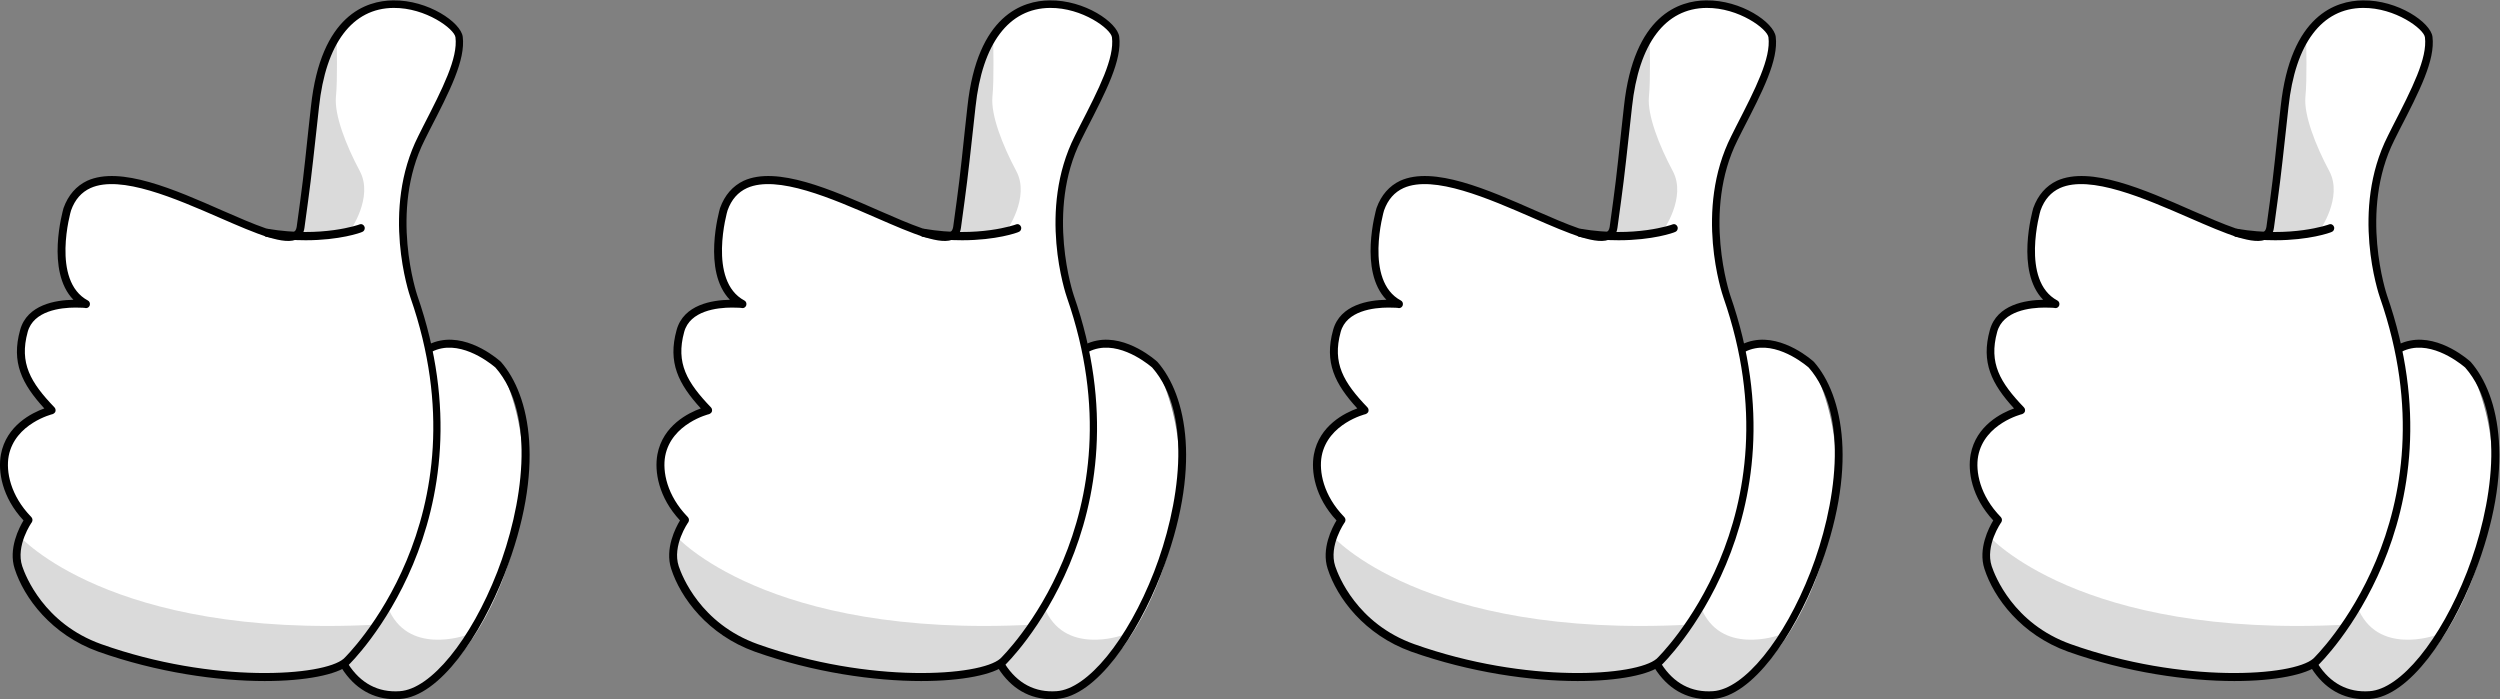 <?xml version="1.0" encoding="UTF-8" standalone="no"?>
<svg
   xmlns:dc="http://purl.org/dc/elements/1.1/"
   xmlns:cc="http://creativecommons.org/ns#"
   xmlns:rdf="http://www.w3.org/1999/02/22-rdf-syntax-ns#"
   xmlns:svg="http://www.w3.org/2000/svg"
   xmlns="http://www.w3.org/2000/svg"
   viewBox="0 0 128.225 35.854"
   height="35.854"
   width="128.225"
   xml:space="preserve"
   id="svg2"
   version="1.1"><rect x="0" y="0" width="128.225" height="35.854" fill="#808080" stroke="none"/><defs
     id="defs6"><clipPath
       id="clipPath18"
       clipPathUnits="userSpaceOnUse"><path
         id="path16"
         d="M 20.34,12.73 H 45.6 V 43.96 H 20.34 Z" /></clipPath><clipPath
       id="clipPath58"
       clipPathUnits="userSpaceOnUse"><path
         id="path56"
         d="M 45.61,12.73 H 70.869 V 43.96 H 45.61 Z" /></clipPath><clipPath
       id="clipPath98"
       clipPathUnits="userSpaceOnUse"><path
         id="path96"
         d="M 70.87,12.73 H 96.13 V 43.96 H 70.87 Z" /></clipPath><clipPath
       id="clipPath138"
       clipPathUnits="userSpaceOnUse"><path
         id="path136"
         d="m 96.13,12.73 h 25.26 V 43.96 H 96.13 Z" /></clipPath></defs><g
     transform="matrix(1.333,0,0,-1.333,0,75.587)"
     id="g10"><g
       transform="translate(-22.845,14.83)"
       id="g12"><g
         clip-path="url(#clipPath18)"
         id="g14"><g
           transform="translate(38.38,27.33)"
           id="g20"><path
             id="path22"
             style="fill:#ffffff;fill-opacity:1;fill-rule:evenodd;stroke:none"
             d="M 0,0 C 1.31,2.64 3.65,0.51 3.65,0.51 6.45,-4.94 2.41,-12.14 -0.13,-12.2 -2.3,-12.24 -2.77,-9.84 -2.77,-9.84 2.42,-6.46 0,0 0,0" /></g><g
           transform="translate(40.76,17.43)"
           id="g24"><path
             id="path26"
             style="fill:#dadada;fill-opacity:1;fill-rule:evenodd;stroke:none"
             d="m 0,0 c 0,0 -2.26,-0.81 -3,1.1 -0.09,0.26 -0.05,0.08 -0.05,0.08 0,0 -2.84,-2.34 -0.65,-3.39 -0.01,0 2.3,-0.82 3.7,2.21" /></g><g
           transform="translate(35.77,17.42)"
           id="g28"><path
             id="path30"
             style="fill:#000000;fill-opacity:1;fill-rule:nonzero;stroke:none"
             d="m 0,0 c 0.05,-0.2 0.19,-0.65 0.47,-1.09 0.48,-0.75 1.16,-1.11 1.99,-1.05 1.19,0.08 2.73,1.97 3.75,4.59 0.96,2.48 1.53,6.03 -0.07,7.86 0,0 -1.05,0.94 -2.07,0.74 C 3.55,10.95 3.11,10.56 2.77,9.9 3.01,9.2 4.85,3.23 0,0 m 2.29,-2.45 c -0.86,0 -1.57,0.41 -2.07,1.2 -0.4,0.63 -0.52,1.26 -0.53,1.29 C -0.32,0.1 -0.3,0.17 -0.24,0.2 4.79,3.47 2.5,9.79 2.47,9.85 2.45,9.89 2.46,9.94 2.48,9.98 2.87,10.77 3.39,11.23 4.02,11.35 5.19,11.58 6.31,10.57 6.35,10.53 7.47,9.25 8.08,6.44 6.48,2.34 5.58,0.03 4,-2.34 2.47,-2.44 2.42,-2.45 2.36,-2.45 2.29,-2.45" /></g><g
           transform="translate(36.15,16.42)"
           id="g32"><path
             id="path34"
             style="fill:#ffffff;fill-opacity:1;fill-rule:evenodd;stroke:none"
             d="m 0,0 c 0.85,0.75 5.35,6.18 2.61,14.06 0,0 -1.13,3.27 0.29,6.09 0.86,1.68 1.57,2.97 1.45,3.89 -0.11,0.92 -4.9,3.35 -5.54,-2.68 -0.31,-2.8 -0.29,-2.74 -0.55,-4.64 -0.25,-1.89 -7.72,4.23 -8.97,0.7 0,0 -0.83,-2.83 0.72,-3.66 0,0 -2.03,0.25 -2.38,-1.03 -0.34,-1.24 0.09,-2.03 1.06,-3.06 0,0 -1.54,-0.36 -1.8,-1.73 -0.13,-0.67 0.08,-1.64 0.91,-2.49 0,0 -0.68,-0.96 -0.39,-1.83 0.26,-0.79 1.12,-2.38 3.13,-3.1 C -5.24,-0.98 -0.85,-0.75 0,0" /></g><g
           transform="translate(23.58,21.26)"
           id="g36"><path
             id="path38"
             style="fill:#dadada;fill-opacity:1;fill-rule:evenodd;stroke:none"
             d="m 0,0 c 0,0 3.47,-3.96 13.75,-3.42 l -1.18,-1.41 c 0,0 -4.64,-1.95 -10.11,0.89 C 2.45,-3.95 -0.46,-2.67 0,0" /></g><g
           transform="translate(36.31,32.99)"
           id="g40"><path
             id="path42"
             style="fill:#dadada;fill-opacity:1;fill-rule:evenodd;stroke:none"
             d="m 0,0 c 0,0 0.92,1.29 0.38,2.3 -0.54,1.01 -0.98,2.16 -0.92,2.85 0.07,0.68 0.03,2.11 0.03,2.11 0,0 -0.41,-0.03 -0.82,-2.38 -0.4,-2.35 -0.58,-5.09 -0.58,-5.09 z" /></g><g
           transform="translate(36.15,16.42)"
           id="g44"><path
             id="path46"
             style="fill:#000000;fill-opacity:1;fill-rule:nonzero;stroke:none"
             d="m 0,0 z m -10.4,13.62 c -0.57,0 -1.62,-0.12 -1.84,-0.94 -0.33,-1.2 0.11,-1.94 1.03,-2.9 0.04,-0.04 0.05,-0.1 0.04,-0.15 -0.01,-0.05 -0.06,-0.09 -0.11,-0.11 -0.01,0 -1.45,-0.36 -1.69,-1.61 -0.11,-0.59 0.06,-1.52 0.87,-2.35 0.05,-0.05 0.06,-0.14 0.02,-0.2 -0.01,-0.01 -0.63,-0.9 -0.37,-1.69 0.12,-0.36 0.83,-2.21 3.04,-3 4.33,-1.54 8.56,-1.23 9.33,-0.56 0.06,0.05 5.53,5.38 2.57,13.89 -0.05,0.14 -1.14,3.37 0.3,6.22 l 0.19,0.38 c 0.75,1.46 1.34,2.62 1.24,3.42 -0.04,0.32 -1.14,1.14 -2.38,1.13 -1.59,-0.01 -2.61,-1.37 -2.87,-3.81 l -0.1,-0.91 c -0.21,-1.91 -0.23,-2.06 -0.46,-3.74 -0.03,-0.24 -0.16,-0.36 -0.25,-0.42 -0.49,-0.29 -1.6,0.19 -3,0.8 -1.7,0.74 -3.82,1.67 -4.98,1.15 -0.35,-0.16 -0.6,-0.44 -0.75,-0.86 -0.01,-0.02 -0.78,-2.71 0.65,-3.47 0.06,-0.03 0.09,-0.11 0.07,-0.18 -0.02,-0.07 -0.09,-0.12 -0.16,-0.11 -0.01,0.01 -0.17,0.02 -0.39,0.02 m 7.29,-14.37 c -1.82,0 -4.15,0.33 -6.41,1.13 -1.81,0.65 -2.86,2.07 -3.22,3.19 -0.25,0.77 0.17,1.58 0.34,1.86 -0.83,0.89 -0.99,1.89 -0.87,2.54 0.21,1.12 1.2,1.6 1.67,1.77 -0.86,0.94 -1.28,1.77 -0.93,3.02 0.27,0.98 1.38,1.15 2.05,1.16 -1.07,1.1 -0.41,3.42 -0.38,3.53 0.18,0.5 0.49,0.85 0.91,1.05 1.28,0.58 3.37,-0.34 5.21,-1.15 1.17,-0.51 2.37,-1.04 2.74,-0.82 0.04,0.02 0.09,0.07 0.11,0.19 0.23,1.67 0.25,1.83 0.45,3.73 l 0.1,0.91 c 0.38,3.53 2.14,4.07 3.16,4.08 1.35,0.02 2.61,-0.85 2.68,-1.4 C 4.61,23.14 4,21.95 3.22,20.44 L 3.03,20.06 C 1.66,17.33 2.74,14.12 2.75,14.09 5.78,5.39 0.16,-0.09 0.1,-0.14 -0.34,-0.5 -1.53,-0.75 -3.11,-0.75" /></g><g
           transform="translate(34.61,32.63)"
           id="g48"><path
             id="path50"
             style="fill:#000000;fill-opacity:1;fill-rule:nonzero;stroke:none"
             d="m 0,0 c -0.45,0 -0.96,0.03 -1.51,0.13 -0.08,0.01 -0.14,0.09 -0.12,0.18 0.01,0.08 0.09,0.14 0.17,0.13 C 0.61,0.09 2.06,0.6 2.07,0.61 2.15,0.64 2.23,0.6 2.26,0.52 2.29,0.44 2.25,0.35 2.17,0.32 2.12,0.29 1.3,0 0,0" /></g></g></g><g
       transform="translate(-22.845,14.83)"
       id="g52"><g
         clip-path="url(#clipPath58)"
         id="g54"><g
           transform="translate(63.64,27.33)"
           id="g60"><path
             id="path62"
             style="fill:#ffffff;fill-opacity:1;fill-rule:evenodd;stroke:none"
             d="M 0,0 C 1.31,2.64 3.65,0.51 3.65,0.51 6.45,-4.94 2.41,-12.14 -0.13,-12.2 -2.3,-12.24 -2.77,-9.84 -2.77,-9.84 2.42,-6.46 0,0 0,0" /></g><g
           transform="translate(66.02,17.43)"
           id="g64"><path
             id="path66"
             style="fill:#dadada;fill-opacity:1;fill-rule:evenodd;stroke:none"
             d="m 0,0 c 0,0 -2.26,-0.81 -3,1.1 -0.09,0.26 -0.05,0.08 -0.05,0.08 0,0 -2.84,-2.34 -0.65,-3.39 -0.01,0 2.3,-0.82 3.7,2.21" /></g><g
           transform="translate(61.04,17.42)"
           id="g68"><path
             id="path70"
             style="fill:#000000;fill-opacity:1;fill-rule:nonzero;stroke:none"
             d="m 0,0 c 0.05,-0.2 0.19,-0.65 0.47,-1.09 0.48,-0.75 1.16,-1.11 1.99,-1.05 1.19,0.08 2.73,1.97 3.75,4.59 0.96,2.48 1.53,6.03 -0.07,7.86 0,0 -1.05,0.94 -2.07,0.74 C 3.55,10.95 3.11,10.56 2.77,9.9 3,9.2 4.84,3.23 0,0 m 2.28,-2.45 c -0.86,0 -1.57,0.41 -2.07,1.2 -0.4,0.63 -0.52,1.26 -0.53,1.29 -0.01,0.06 0.01,0.13 0.07,0.16 5.03,3.27 2.74,9.59 2.71,9.65 -0.02,0.04 -0.01,0.09 0.01,0.13 0.39,0.79 0.91,1.25 1.54,1.37 C 5.18,11.58 6.3,10.57 6.34,10.53 7.46,9.25 8.07,6.44 6.47,2.34 5.57,0.03 3.99,-2.34 2.46,-2.44 2.41,-2.45 2.35,-2.45 2.28,-2.45" /></g><g
           transform="translate(61.41,16.42)"
           id="g72"><path
             id="path74"
             style="fill:#ffffff;fill-opacity:1;fill-rule:evenodd;stroke:none"
             d="m 0,0 c 0.85,0.75 5.35,6.18 2.61,14.06 0,0 -1.13,3.27 0.29,6.09 0.86,1.68 1.57,2.97 1.45,3.89 -0.11,0.92 -4.9,3.35 -5.54,-2.68 -0.31,-2.8 -0.29,-2.74 -0.55,-4.64 -0.25,-1.89 -7.72,4.23 -8.97,0.7 0,0 -0.83,-2.83 0.72,-3.66 0,0 -2.03,0.25 -2.38,-1.03 -0.34,-1.24 0.09,-2.03 1.06,-3.06 0,0 -1.54,-0.36 -1.8,-1.73 -0.13,-0.67 0.08,-1.64 0.91,-2.49 0,0 -0.68,-0.96 -0.39,-1.83 0.26,-0.79 1.12,-2.38 3.13,-3.1 C -5.23,-0.98 -0.85,-0.75 0,0" /></g><g
           transform="translate(48.84,21.26)"
           id="g76"><path
             id="path78"
             style="fill:#dadada;fill-opacity:1;fill-rule:evenodd;stroke:none"
             d="m 0,0 c 0,0 3.47,-3.96 13.75,-3.42 l -1.18,-1.41 c 0,0 -4.64,-1.95 -10.11,0.89 C 2.45,-3.95 -0.46,-2.67 0,0" /></g><g
           transform="translate(61.57,32.99)"
           id="g80"><path
             id="path82"
             style="fill:#dadada;fill-opacity:1;fill-rule:evenodd;stroke:none"
             d="m 0,0 c 0,0 0.92,1.29 0.38,2.3 -0.54,1.01 -0.98,2.16 -0.92,2.85 0.07,0.68 0.03,2.11 0.03,2.11 0,0 -0.41,-0.03 -0.82,-2.38 -0.4,-2.35 -0.58,-5.09 -0.58,-5.09 z" /></g><g
           transform="translate(61.41,16.42)"
           id="g84"><path
             id="path86"
             style="fill:#000000;fill-opacity:1;fill-rule:nonzero;stroke:none"
             d="m 0,0 z m -10.4,13.62 c -0.57,0 -1.62,-0.12 -1.84,-0.94 -0.33,-1.2 0.11,-1.94 1.03,-2.9 0.04,-0.04 0.05,-0.1 0.04,-0.15 -0.01,-0.05 -0.06,-0.09 -0.11,-0.11 -0.01,0 -1.45,-0.36 -1.69,-1.61 -0.11,-0.59 0.06,-1.52 0.87,-2.35 0.05,-0.05 0.06,-0.14 0.02,-0.2 -0.01,-0.01 -0.63,-0.9 -0.37,-1.69 0.12,-0.36 0.83,-2.21 3.04,-3 4.33,-1.54 8.56,-1.23 9.33,-0.56 0.06,0.05 5.53,5.38 2.57,13.89 -0.05,0.14 -1.14,3.37 0.3,6.22 l 0.19,0.38 c 0.75,1.46 1.34,2.62 1.24,3.42 -0.04,0.32 -1.14,1.14 -2.38,1.13 -1.59,-0.01 -2.61,-1.37 -2.87,-3.81 l -0.1,-0.91 c -0.21,-1.91 -0.23,-2.06 -0.46,-3.74 -0.03,-0.24 -0.16,-0.36 -0.25,-0.42 -0.49,-0.29 -1.6,0.19 -3,0.8 -1.7,0.74 -3.82,1.67 -4.98,1.15 -0.35,-0.16 -0.6,-0.44 -0.75,-0.86 -0.01,-0.02 -0.78,-2.71 0.65,-3.47 0.06,-0.03 0.09,-0.11 0.07,-0.18 -0.02,-0.07 -0.09,-0.12 -0.16,-0.11 -0.01,0.01 -0.17,0.02 -0.39,0.02 m 7.29,-14.37 c -1.82,0 -4.15,0.33 -6.41,1.13 -1.81,0.65 -2.86,2.07 -3.22,3.19 -0.25,0.77 0.17,1.58 0.34,1.86 -0.83,0.89 -0.99,1.89 -0.87,2.54 0.21,1.12 1.2,1.6 1.67,1.77 -0.86,0.94 -1.28,1.77 -0.93,3.02 0.27,0.98 1.38,1.15 2.05,1.16 -1.07,1.1 -0.41,3.42 -0.38,3.53 0.18,0.5 0.49,0.85 0.91,1.05 1.28,0.58 3.37,-0.34 5.21,-1.15 1.17,-0.51 2.37,-1.04 2.74,-0.82 0.04,0.02 0.09,0.07 0.11,0.19 0.23,1.67 0.25,1.83 0.45,3.73 l 0.1,0.91 c 0.38,3.53 2.14,4.07 3.16,4.08 1.35,0.02 2.61,-0.85 2.68,-1.4 C 4.61,23.14 4,21.95 3.22,20.44 L 3.03,20.06 C 1.66,17.33 2.74,14.12 2.75,14.09 5.78,5.39 0.16,-0.09 0.1,-0.14 -0.34,-0.5 -1.53,-0.75 -3.11,-0.75" /></g><g
           transform="translate(59.87,32.63)"
           id="g88"><path
             id="path90"
             style="fill:#000000;fill-opacity:1;fill-rule:nonzero;stroke:none"
             d="m 0,0 c -0.45,0 -0.96,0.03 -1.51,0.13 -0.08,0.01 -0.14,0.09 -0.12,0.18 0.01,0.08 0.09,0.14 0.17,0.13 C 0.61,0.09 2.06,0.6 2.07,0.61 2.15,0.64 2.23,0.6 2.26,0.52 2.29,0.44 2.25,0.35 2.17,0.32 2.12,0.29 1.3,0 0,0" /></g></g></g><g
       transform="translate(-22.845,14.83)"
       id="g92"><g
         clip-path="url(#clipPath98)"
         id="g94"><g
           transform="translate(88.9,27.33)"
           id="g100"><path
             id="path102"
             style="fill:#ffffff;fill-opacity:1;fill-rule:evenodd;stroke:none"
             d="M 0,0 C 1.31,2.64 3.65,0.51 3.65,0.51 6.45,-4.94 2.41,-12.14 -0.13,-12.2 -2.3,-12.24 -2.77,-9.84 -2.77,-9.84 2.42,-6.46 0,0 0,0" /></g><g
           transform="translate(91.28,17.43)"
           id="g104"><path
             id="path106"
             style="fill:#dadada;fill-opacity:1;fill-rule:evenodd;stroke:none"
             d="m 0,0 c 0,0 -2.26,-0.81 -3,1.1 -0.09,0.26 -0.05,0.08 -0.05,0.08 0,0 -2.84,-2.34 -0.65,-3.39 -0.01,0 2.3,-0.82 3.7,2.21" /></g><g
           transform="translate(86.3,17.42)"
           id="g108"><path
             id="path110"
             style="fill:#000000;fill-opacity:1;fill-rule:nonzero;stroke:none"
             d="m 0,0 c 0.05,-0.2 0.19,-0.65 0.47,-1.09 0.48,-0.75 1.16,-1.11 1.99,-1.05 1.19,0.08 2.73,1.97 3.75,4.59 0.96,2.48 1.53,6.03 -0.07,7.86 0,0 -1.05,0.94 -2.07,0.74 C 3.55,10.95 3.11,10.56 2.77,9.9 3,9.2 4.84,3.23 0,0 m 2.28,-2.45 c -0.86,0 -1.57,0.41 -2.07,1.2 -0.4,0.63 -0.52,1.26 -0.53,1.29 -0.01,0.06 0.01,0.13 0.07,0.16 5.03,3.27 2.74,9.59 2.71,9.65 -0.02,0.04 -0.01,0.09 0.01,0.13 0.39,0.79 0.91,1.25 1.54,1.37 C 5.18,11.58 6.3,10.57 6.34,10.53 7.46,9.25 8.07,6.44 6.47,2.34 5.57,0.03 3.99,-2.34 2.46,-2.44 2.41,-2.45 2.35,-2.45 2.28,-2.45" /></g><g
           transform="translate(86.68,16.42)"
           id="g112"><path
             id="path114"
             style="fill:#ffffff;fill-opacity:1;fill-rule:evenodd;stroke:none"
             d="m 0,0 c 0.85,0.75 5.35,6.18 2.61,14.06 0,0 -1.13,3.27 0.29,6.09 0.86,1.68 1.57,2.97 1.45,3.89 -0.11,0.92 -4.9,3.35 -5.54,-2.68 -0.31,-2.8 -0.29,-2.74 -0.55,-4.64 -0.25,-1.89 -7.72,4.23 -8.97,0.7 0,0 -0.83,-2.83 0.72,-3.66 0,0 -2.03,0.25 -2.38,-1.03 -0.34,-1.24 0.09,-2.03 1.06,-3.06 0,0 -1.54,-0.36 -1.8,-1.73 -0.13,-0.67 0.08,-1.64 0.91,-2.49 0,0 -0.68,-0.96 -0.39,-1.83 0.26,-0.79 1.12,-2.38 3.13,-3.1 C -5.24,-0.98 -0.86,-0.75 0,0" /></g><g
           transform="translate(74.1,21.26)"
           id="g116"><path
             id="path118"
             style="fill:#dadada;fill-opacity:1;fill-rule:evenodd;stroke:none"
             d="m 0,0 c 0,0 3.47,-3.96 13.75,-3.42 l -1.18,-1.41 c 0,0 -4.64,-1.95 -10.11,0.89 C 2.45,-3.95 -0.46,-2.67 0,0" /></g><g
           transform="translate(86.83,32.99)"
           id="g120"><path
             id="path122"
             style="fill:#dadada;fill-opacity:1;fill-rule:evenodd;stroke:none"
             d="m 0,0 c 0,0 0.92,1.29 0.38,2.3 -0.54,1.01 -0.98,2.16 -0.92,2.85 0.07,0.68 0.03,2.11 0.03,2.11 0,0 -0.41,-0.03 -0.82,-2.38 -0.4,-2.35 -0.58,-5.09 -0.58,-5.09 z" /></g><g
           transform="translate(86.68,16.42)"
           id="g124"><path
             id="path126"
             style="fill:#000000;fill-opacity:1;fill-rule:nonzero;stroke:none"
             d="m 0,0 z m -10.41,13.62 c -0.57,0 -1.62,-0.12 -1.84,-0.94 -0.33,-1.2 0.11,-1.94 1.03,-2.9 0.04,-0.04 0.05,-0.1 0.04,-0.15 -0.01,-0.05 -0.06,-0.09 -0.11,-0.11 -0.01,0 -1.45,-0.36 -1.69,-1.61 -0.11,-0.59 0.06,-1.52 0.87,-2.35 0.05,-0.05 0.06,-0.14 0.02,-0.2 -0.01,-0.01 -0.63,-0.9 -0.37,-1.69 0.12,-0.36 0.83,-2.21 3.04,-3 4.33,-1.54 8.56,-1.23 9.33,-0.56 0.06,0.05 5.53,5.38 2.57,13.89 -0.05,0.14 -1.14,3.37 0.3,6.22 l 0.19,0.38 c 0.75,1.46 1.34,2.62 1.24,3.42 -0.04,0.32 -1.14,1.14 -2.38,1.13 -1.59,-0.01 -2.61,-1.37 -2.87,-3.81 l -0.1,-0.91 c -0.21,-1.91 -0.23,-2.06 -0.46,-3.74 -0.03,-0.24 -0.16,-0.36 -0.25,-0.42 -0.49,-0.29 -1.6,0.19 -3,0.8 -1.7,0.74 -3.82,1.67 -4.98,1.15 -0.35,-0.16 -0.6,-0.44 -0.75,-0.86 -0.01,-0.02 -0.78,-2.71 0.65,-3.47 0.06,-0.03 0.09,-0.11 0.07,-0.18 -0.02,-0.07 -0.09,-0.12 -0.16,-0.11 -0.01,0.01 -0.17,0.02 -0.39,0.02 m 7.29,-14.37 c -1.82,0 -4.15,0.33 -6.41,1.13 -1.81,0.65 -2.86,2.07 -3.22,3.19 -0.25,0.77 0.17,1.58 0.34,1.86 -0.83,0.89 -0.99,1.89 -0.87,2.54 0.21,1.12 1.2,1.6 1.67,1.77 -0.86,0.94 -1.28,1.77 -0.93,3.02 0.27,0.98 1.38,1.15 2.05,1.16 -1.07,1.1 -0.41,3.42 -0.38,3.53 0.18,0.5 0.49,0.85 0.91,1.05 1.28,0.58 3.37,-0.34 5.21,-1.15 1.17,-0.51 2.37,-1.04 2.74,-0.82 0.04,0.02 0.09,0.07 0.11,0.19 0.23,1.67 0.25,1.83 0.45,3.73 l 0.1,0.91 c 0.38,3.53 2.14,4.07 3.16,4.08 1.35,0.02 2.61,-0.85 2.68,-1.4 0.11,-0.9 -0.5,-2.09 -1.28,-3.6 L 3.02,20.06 C 1.65,17.33 2.73,14.12 2.74,14.09 5.77,5.39 0.15,-0.09 0.09,-0.14 -0.35,-0.5 -1.54,-0.75 -3.12,-0.75" /></g><g
           transform="translate(85.13,32.63)"
           id="g128"><path
             id="path130"
             style="fill:#000000;fill-opacity:1;fill-rule:nonzero;stroke:none"
             d="m 0,0 c -0.45,0 -0.96,0.03 -1.51,0.13 -0.08,0.01 -0.14,0.09 -0.12,0.18 0.01,0.08 0.09,0.14 0.17,0.13 C 0.61,0.09 2.06,0.6 2.07,0.61 2.15,0.64 2.23,0.6 2.26,0.52 2.29,0.44 2.25,0.35 2.17,0.32 2.12,0.29 1.3,0 0,0" /></g></g></g><g
       transform="translate(-22.845,14.83)"
       id="g132"><g
         clip-path="url(#clipPath138)"
         id="g134"><g
           transform="translate(114.16,27.33)"
           id="g140"><path
             id="path142"
             style="fill:#ffffff;fill-opacity:1;fill-rule:evenodd;stroke:none"
             d="M 0,0 C 1.31,2.64 3.65,0.51 3.65,0.51 6.45,-4.94 2.41,-12.14 -0.13,-12.2 -2.3,-12.24 -2.77,-9.84 -2.77,-9.84 2.43,-6.46 0,0 0,0" /></g><g
           transform="translate(116.55,17.43)"
           id="g144"><path
             id="path146"
             style="fill:#dadada;fill-opacity:1;fill-rule:evenodd;stroke:none"
             d="m 0,0 c 0,0 -2.26,-0.81 -3,1.1 -0.09,0.26 -0.05,0.08 -0.05,0.08 0,0 -2.84,-2.34 -0.65,-3.39 -0.01,0 2.29,-0.82 3.7,2.21" /></g><g
           transform="translate(111.56,17.42)"
           id="g148"><path
             id="path150"
             style="fill:#000000;fill-opacity:1;fill-rule:nonzero;stroke:none"
             d="m 0,0 c 0.05,-0.2 0.19,-0.65 0.47,-1.09 0.48,-0.75 1.16,-1.11 1.99,-1.05 1.19,0.08 2.73,1.97 3.75,4.59 0.96,2.48 1.53,6.03 -0.07,7.86 0,0 -1.05,0.94 -2.07,0.74 C 3.55,10.95 3.11,10.56 2.77,9.9 3,9.2 4.84,3.23 0,0 m 2.29,-2.45 c -0.86,0 -1.57,0.41 -2.07,1.2 -0.4,0.63 -0.52,1.26 -0.53,1.29 C -0.32,0.1 -0.3,0.17 -0.24,0.2 4.79,3.47 2.5,9.79 2.47,9.85 2.45,9.89 2.46,9.94 2.48,9.98 2.87,10.77 3.39,11.23 4.02,11.35 5.19,11.58 6.31,10.57 6.35,10.53 7.47,9.25 8.08,6.44 6.48,2.34 5.58,0.03 4,-2.34 2.47,-2.44 2.41,-2.45 2.35,-2.45 2.29,-2.45" /></g><g
           transform="translate(111.94,16.42)"
           id="g152"><path
             id="path154"
             style="fill:#ffffff;fill-opacity:1;fill-rule:evenodd;stroke:none"
             d="m 0,0 c 0.85,0.75 5.35,6.18 2.61,14.06 0,0 -1.13,3.27 0.29,6.09 0.86,1.68 1.57,2.97 1.45,3.89 -0.11,0.92 -4.9,3.35 -5.54,-2.68 -0.31,-2.8 -0.29,-2.74 -0.55,-4.64 -0.25,-1.89 -7.72,4.23 -8.97,0.7 0,0 -0.83,-2.83 0.72,-3.66 0,0 -2.03,0.25 -2.38,-1.03 -0.34,-1.24 0.09,-2.03 1.06,-3.06 0,0 -1.54,-0.36 -1.8,-1.73 -0.13,-0.67 0.08,-1.64 0.91,-2.49 0,0 -0.68,-0.96 -0.39,-1.83 0.26,-0.79 1.12,-2.38 3.13,-3.1 C -5.24,-0.98 -0.86,-0.75 0,0" /></g><g
           transform="translate(99.36,21.26)"
           id="g156"><path
             id="path158"
             style="fill:#dadada;fill-opacity:1;fill-rule:evenodd;stroke:none"
             d="m 0,0 c 0,0 3.47,-3.96 13.75,-3.42 l -1.18,-1.41 c 0,0 -4.64,-1.95 -10.11,0.89 C 2.45,-3.95 -0.46,-2.67 0,0" /></g><g
           transform="translate(112.09,32.99)"
           id="g160"><path
             id="path162"
             style="fill:#dadada;fill-opacity:1;fill-rule:evenodd;stroke:none"
             d="m 0,0 c 0,0 0.92,1.29 0.38,2.3 -0.54,1.01 -0.98,2.16 -0.92,2.85 0.07,0.68 0.03,2.11 0.03,2.11 0,0 -0.41,-0.03 -0.82,-2.38 -0.4,-2.35 -0.58,-5.09 -0.58,-5.09 z" /></g><g
           transform="translate(111.94,16.42)"
           id="g164"><path
             id="path166"
             style="fill:#000000;fill-opacity:1;fill-rule:nonzero;stroke:none"
             d="m 0,0 z m -10.41,13.62 c -0.57,0 -1.62,-0.12 -1.84,-0.94 -0.33,-1.2 0.11,-1.94 1.03,-2.9 0.04,-0.04 0.05,-0.1 0.04,-0.15 -0.01,-0.05 -0.06,-0.09 -0.11,-0.11 -0.01,0 -1.45,-0.36 -1.69,-1.61 -0.11,-0.59 0.06,-1.52 0.87,-2.35 0.05,-0.05 0.06,-0.14 0.02,-0.2 -0.01,-0.01 -0.63,-0.9 -0.37,-1.69 0.12,-0.36 0.83,-2.21 3.04,-3 4.33,-1.54 8.56,-1.23 9.33,-0.56 0.06,0.05 5.53,5.38 2.57,13.89 -0.05,0.14 -1.14,3.37 0.3,6.22 l 0.19,0.38 c 0.75,1.46 1.34,2.62 1.24,3.42 -0.04,0.32 -1.14,1.14 -2.38,1.13 -1.59,-0.01 -2.61,-1.37 -2.87,-3.81 l -0.1,-0.91 c -0.21,-1.91 -0.23,-2.06 -0.46,-3.74 -0.03,-0.24 -0.16,-0.36 -0.25,-0.42 -0.49,-0.29 -1.6,0.19 -3,0.8 -1.7,0.74 -3.82,1.67 -4.98,1.15 -0.35,-0.16 -0.6,-0.44 -0.75,-0.86 -0.01,-0.02 -0.78,-2.71 0.65,-3.47 0.06,-0.03 0.09,-0.11 0.07,-0.18 -0.02,-0.07 -0.09,-0.12 -0.16,-0.11 -0.01,0.01 -0.17,0.02 -0.39,0.02 m 7.3,-14.37 c -1.82,0 -4.15,0.33 -6.41,1.13 -1.81,0.65 -2.86,2.07 -3.22,3.19 -0.25,0.77 0.17,1.58 0.34,1.86 -0.83,0.89 -0.99,1.89 -0.87,2.54 0.21,1.12 1.2,1.6 1.67,1.77 -0.86,0.94 -1.28,1.77 -0.93,3.02 0.27,0.98 1.38,1.15 2.05,1.16 -1.07,1.1 -0.41,3.42 -0.38,3.53 0.18,0.5 0.49,0.85 0.91,1.05 1.28,0.58 3.37,-0.34 5.21,-1.15 1.17,-0.51 2.37,-1.04 2.74,-0.82 0.04,0.02 0.09,0.07 0.11,0.19 0.23,1.67 0.25,1.83 0.45,3.73 l 0.1,0.91 c 0.38,3.53 2.14,4.07 3.16,4.08 1.35,0.02 2.61,-0.85 2.68,-1.4 C 4.61,23.14 4,21.95 3.22,20.44 L 3.03,20.06 C 1.66,17.33 2.74,14.12 2.75,14.09 5.78,5.39 0.16,-0.09 0.1,-0.14 -0.35,-0.5 -1.54,-0.75 -3.11,-0.75" /></g><g
           transform="translate(110.39,32.63)"
           id="g168"><path
             id="path170"
             style="fill:#000000;fill-opacity:1;fill-rule:nonzero;stroke:none"
             d="m 0,0 c -0.45,0 -0.96,0.03 -1.51,0.13 -0.08,0.01 -0.14,0.09 -0.12,0.18 0.01,0.08 0.09,0.14 0.17,0.13 C 0.61,0.09 2.06,0.6 2.07,0.61 2.15,0.64 2.23,0.6 2.26,0.52 2.29,0.44 2.25,0.35 2.17,0.32 2.12,0.29 1.3,0 0,0" /></g></g></g></g></svg>
